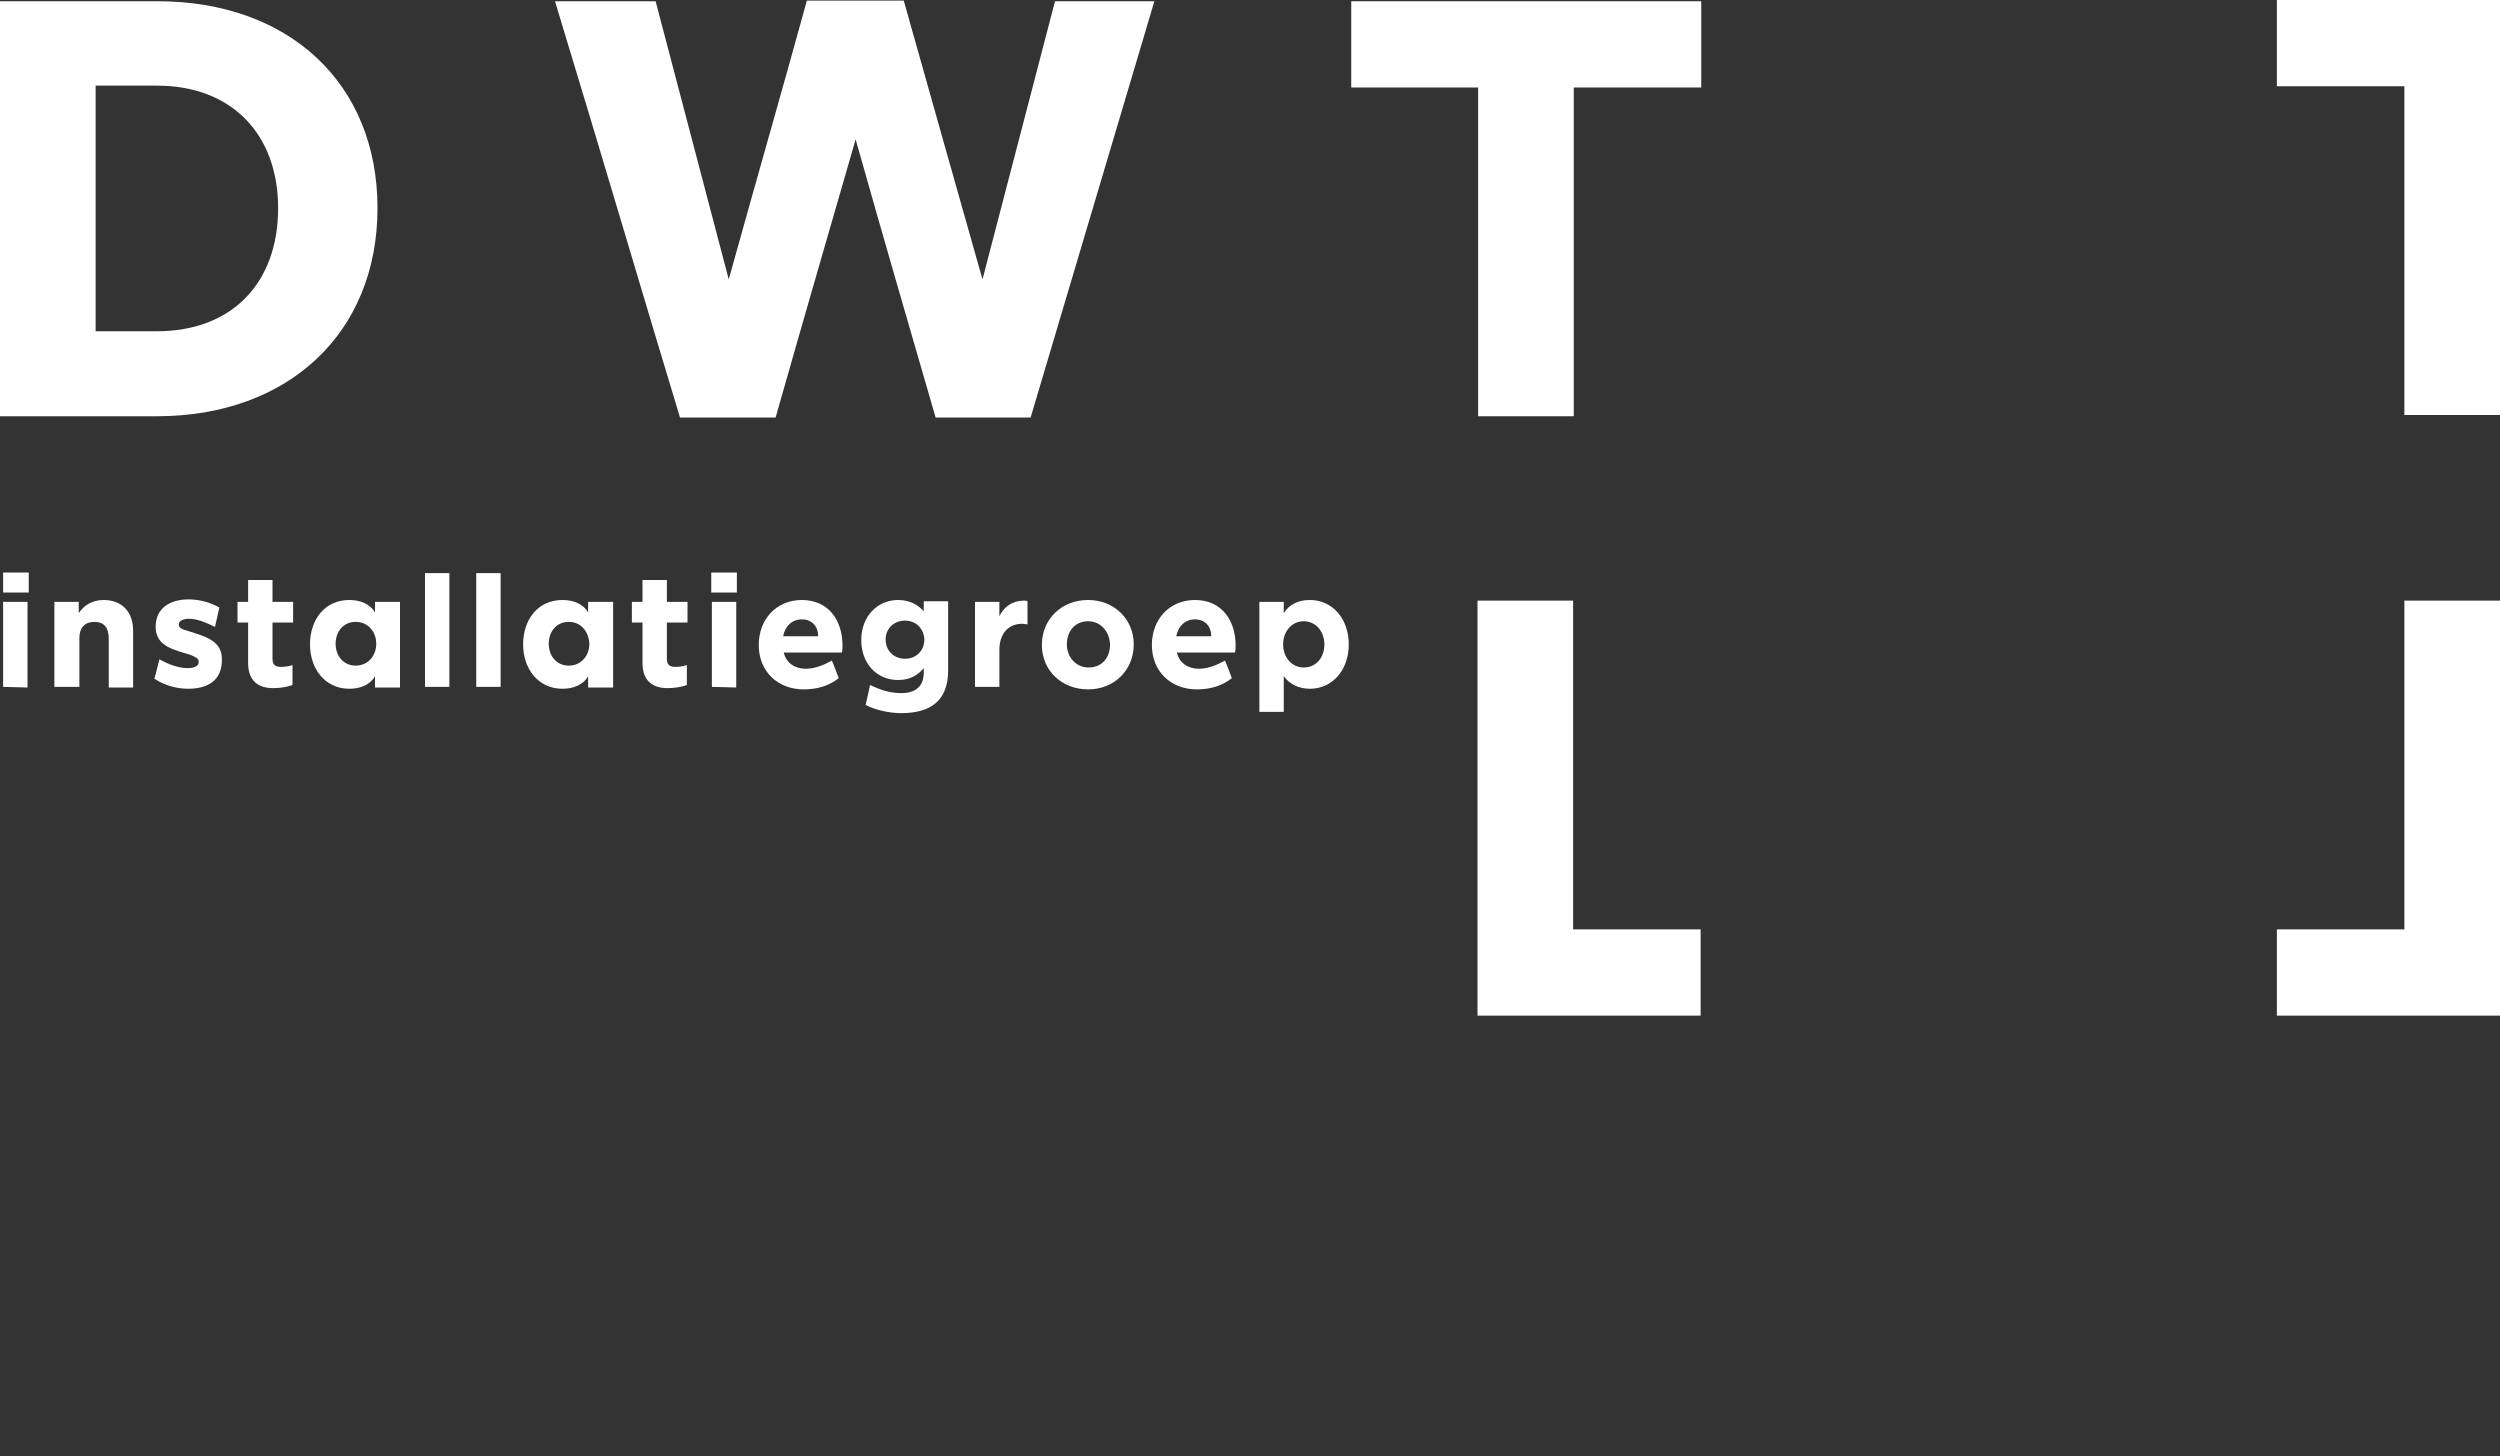 <?xml version="1.0" encoding="utf-8"?>
<!-- Generator: Adobe Illustrator 26.3.1, SVG Export Plug-In . SVG Version: 6.00 Build 0)  -->
<svg version="1.1" id="Laag_1" xmlns="http://www.w3.org/2000/svg" xmlns:xlink="http://www.w3.org/1999/xlink" x="0px" y="0px"
	 viewBox="0 0 400 233" style="enable-background:new 0 0 400 233;" xml:space="preserve">
<rect x="0" y="0" width="400" height="233" fill="#333333" stroke="none"/>
<style type="text/css">
	.st0{fill:#FFFFFF;}
</style>
<g>
	<g>
		<path class="st0" d="M0.5,94.8v-3.2h4.1v3.2H0.5z M0.5,109.9V96.3h3.9V110L0.5,109.9L0.5,109.9z"/>
		<path class="st0" d="M17.4,109.9v-7.8c0-1.7-0.8-2.6-2.3-2.6s-2.4,0.9-2.4,2.6v7.8h-4V96.3h3.9v1.8c0.8-1.2,2.1-2.1,4-2.1
			c2.9,0,4.7,1.9,4.7,4.9v9.1h-3.9V109.9z"/>
		<path class="st0" d="M30.1,110.2c-1.8,0-3.7-0.5-5.4-1.6c0.3-1,0.5-2,0.8-3.1c1.5,0.8,3,1.4,4.6,1.4c0.9,0,1.7-0.3,1.7-1l0,0
			c0-0.6-0.6-0.8-1.3-1.1c-2.3-0.8-5.6-1.2-5.6-4.5c0-3,2.3-4.4,5.3-4.4c1.7,0,3.5,0.5,4.9,1.3c-0.2,1-0.5,2.1-0.7,3.1
			c-1.5-0.7-2.8-1.3-4.2-1.3c-0.8,0-1.6,0.3-1.6,0.9l0,0c0,0.6,0.6,0.8,1.3,1c2.4,0.8,5.6,1.4,5.6,4.5l0,0
			C35.6,108.9,33.2,110.2,30.1,110.2z"/>
		<path class="st0" d="M43.7,110.1c-2.4,0-4-1.2-4-4v-6.5H38v-3.3h1.7v-3.5h3.9v3.5h3.3v3.3h-3.3v5.8c0,0.9,0.4,1.3,1.3,1.3
			c0.7,0,1.4-0.1,1.9-0.3v3.2C46,109.9,44.9,110.1,43.7,110.1z"/>
		<path class="st0" d="M60,109.9v-1.7c-0.8,1.4-2.4,2-4.1,2c-3.9,0-6.3-3.2-6.3-7.1s2.3-7.1,6.3-7.1c1.7,0,3.3,0.6,4.1,2v-1.7h4V110
			h-4V109.9z M56.9,99.5c-2,0-3.2,1.6-3.2,3.5c0,2,1.3,3.5,3.2,3.5c2,0,3.3-1.6,3.3-3.5S58.9,99.5,56.9,99.5z"/>
		<path class="st0" d="M68,109.9V91.7h3.9v18.2C71.9,109.9,68,109.9,68,109.9z"/>
		<path class="st0" d="M76.2,109.9V91.7h3.9v18.2C80.1,109.9,76.2,109.9,76.2,109.9z"/>
		<path class="st0" d="M94.1,109.9v-1.7c-0.8,1.4-2.4,2-4.1,2c-3.9,0-6.3-3.2-6.3-7.1S86,96,90,96c1.7,0,3.3,0.6,4.1,2v-1.7h4V110
			h-4V109.9z M91,99.5c-2,0-3.2,1.6-3.2,3.5c0,2,1.3,3.5,3.2,3.5c2,0,3.3-1.6,3.3-3.5C94.2,101.1,93,99.5,91,99.5z"/>
		<path class="st0" d="M106.8,110.1c-2.4,0-4-1.2-4-4v-6.5h-1.7v-3.3h1.7v-3.5h3.9v3.5h3.3v3.3h-3.3v5.8c0,0.9,0.4,1.3,1.3,1.3
			c0.7,0,1.4-0.1,1.9-0.3v3.2C109.1,109.9,108,110.1,106.8,110.1z"/>
		<path class="st0" d="M113.8,94.8v-3.2h4.1v3.2H113.8z M113.9,109.9V96.3h3.9V110L113.9,109.9L113.9,109.9z"/>
		<path class="st0" d="M134.7,104.4h-9.3c0.4,1.7,1.8,2.6,3.5,2.6c1.5,0,2.9-0.6,4.2-1.3c0.4,0.9,0.7,1.8,1.1,2.8
			c-1.5,1.2-3.4,1.8-5.6,1.8c-4.2,0-7.2-2.9-7.2-7.1l0,0c0-4.1,2.8-7.2,6.9-7.2c4.3,0,6.5,3.3,6.5,7.3l0,0
			C134.8,103.6,134.8,104,134.7,104.4z M128.3,99.1c-1.6,0-2.7,1.1-3,2.7h5.6C130.9,100.2,129.9,99.1,128.3,99.1z"/>
		<path class="st0" d="M144.2,114.1c-2,0-4.1-0.5-5.7-1.3c0.2-1,0.5-2.1,0.7-3.2c1.7,0.8,3.2,1.3,5,1.3c2.3,0,3.6-1.1,3.6-3.3v-0.7
			c-1,1.2-2.3,1.9-4.1,1.9c-3.4,0-5.9-2.6-5.9-6.4l0,0c0-3.8,2.6-6.4,5.9-6.4c1.8,0,3.1,0.7,4.1,1.8v-1.6h3.9v11.1
			C151.7,112.1,148.9,114.1,144.2,114.1z M144.8,99.3c-1.8,0-3.1,1.3-3.1,3l0,0c0,1.8,1.3,3.1,3.1,3.1s3.1-1.3,3.1-3.1
			C147.8,100.6,146.6,99.3,144.8,99.3z"/>
		<path class="st0" d="M163.6,99.8c-2.3,0-3.7,1.6-3.7,4.2v5.9H156V96.3h3.9v2.3c0.7-1.5,2.1-2.5,3.9-2.5c0.2,0,0.4,0,0.6,0.1v3.7
			L163.6,99.8z"/>
		<path class="st0" d="M174.1,110.3c-4.2,0-7.4-3-7.4-7.1l0,0c0-4.1,3.1-7.2,7.4-7.2c4.2,0,7.3,3.1,7.3,7.1l0,0
			C181.4,107.2,178.3,110.3,174.1,110.3z M174.1,99.4c-2.1,0-3.4,1.6-3.4,3.7l0,0c0,2,1.4,3.7,3.5,3.7s3.4-1.6,3.4-3.6
			S176.2,99.4,174.1,99.4z"/>
		<path class="st0" d="M197.6,104.4h-9.3c0.4,1.7,1.8,2.6,3.5,2.6c1.5,0,2.9-0.6,4.2-1.3c0.4,0.9,0.7,1.8,1.1,2.8
			c-1.5,1.2-3.4,1.8-5.6,1.8c-4.2,0-7.2-2.9-7.2-7.1l0,0c0-4.1,2.8-7.2,6.9-7.2c4.3,0,6.5,3.3,6.5,7.3l0,0
			C197.7,103.6,197.7,104,197.6,104.4z M191.2,99.1c-1.6,0-2.7,1.1-3,2.7h5.6C193.8,100.2,192.8,99.1,191.2,99.1z"/>
		<path class="st0" d="M209.6,110.2c-1.9,0-3.3-0.8-4.2-2v5.7h-3.9V96.3h3.9v1.8c0.9-1.4,2.3-2.1,4.2-2.1c3.5,0,6.2,2.9,6.2,7.1l0,0
			C215.8,107.3,213.1,110.2,209.6,110.2z M208.6,99.4c-1.9,0-3.3,1.6-3.3,3.7l0,0c0,2.1,1.4,3.7,3.3,3.7c1.9,0,3.3-1.5,3.3-3.7
			C211.9,101,210.5,99.4,208.6,99.4z"/>
	</g>
	<g>
		<path class="st0" d="M60.4,33.3c0,20-14.3,33.3-35.3,33.3H0V0.2h25.2C46.2,0.2,60.4,13.3,60.4,33.3L60.4,33.3z M44.5,33.3
			c0-11.8-7.4-19.6-19.4-19.6h-9.8V53h9.8C37.1,53,44.5,45.3,44.5,33.3L44.5,33.3z"/>
		<path class="st0" d="M164.9,66.8h-15.2c-4.3-14.8-8.6-29.6-12.8-44.5c-4.3,14.9-8.6,29.7-12.8,44.5h-15.3
			c-6-19.8-11.8-39.6-20-66.6h16.1c3.9,14.8,7.8,29.7,11.7,44.5c4.1-14.8,8.4-29.7,12.5-44.6h15.5c4.2,14.9,8.4,29.8,12.6,44.6
			l11.6-44.5h15.9L164.9,66.8z"/>
		<path class="st0" d="M251.8,14v52.6h-15.3V14h-20.3V0.2h56V14H251.8z"/>
	</g>
	<g>
		<path class="st0" d="M272.1,148.7v13.8h-35.7v-13.8l0,0V96.1h15.3v52.6H272.1z"/>
	</g>
	<g>
		<path class="st0" d="M384.7,148.7V96.1H400v52.6l0,0v13.8h-35.7v-13.8H384.7z"/>
	</g>
	<g>
		<path class="st0" d="M364.3,13.8V0H400v13.8l0,0v52.6h-15.3V13.8H364.3z"/>
	</g>
</g>
</svg>
